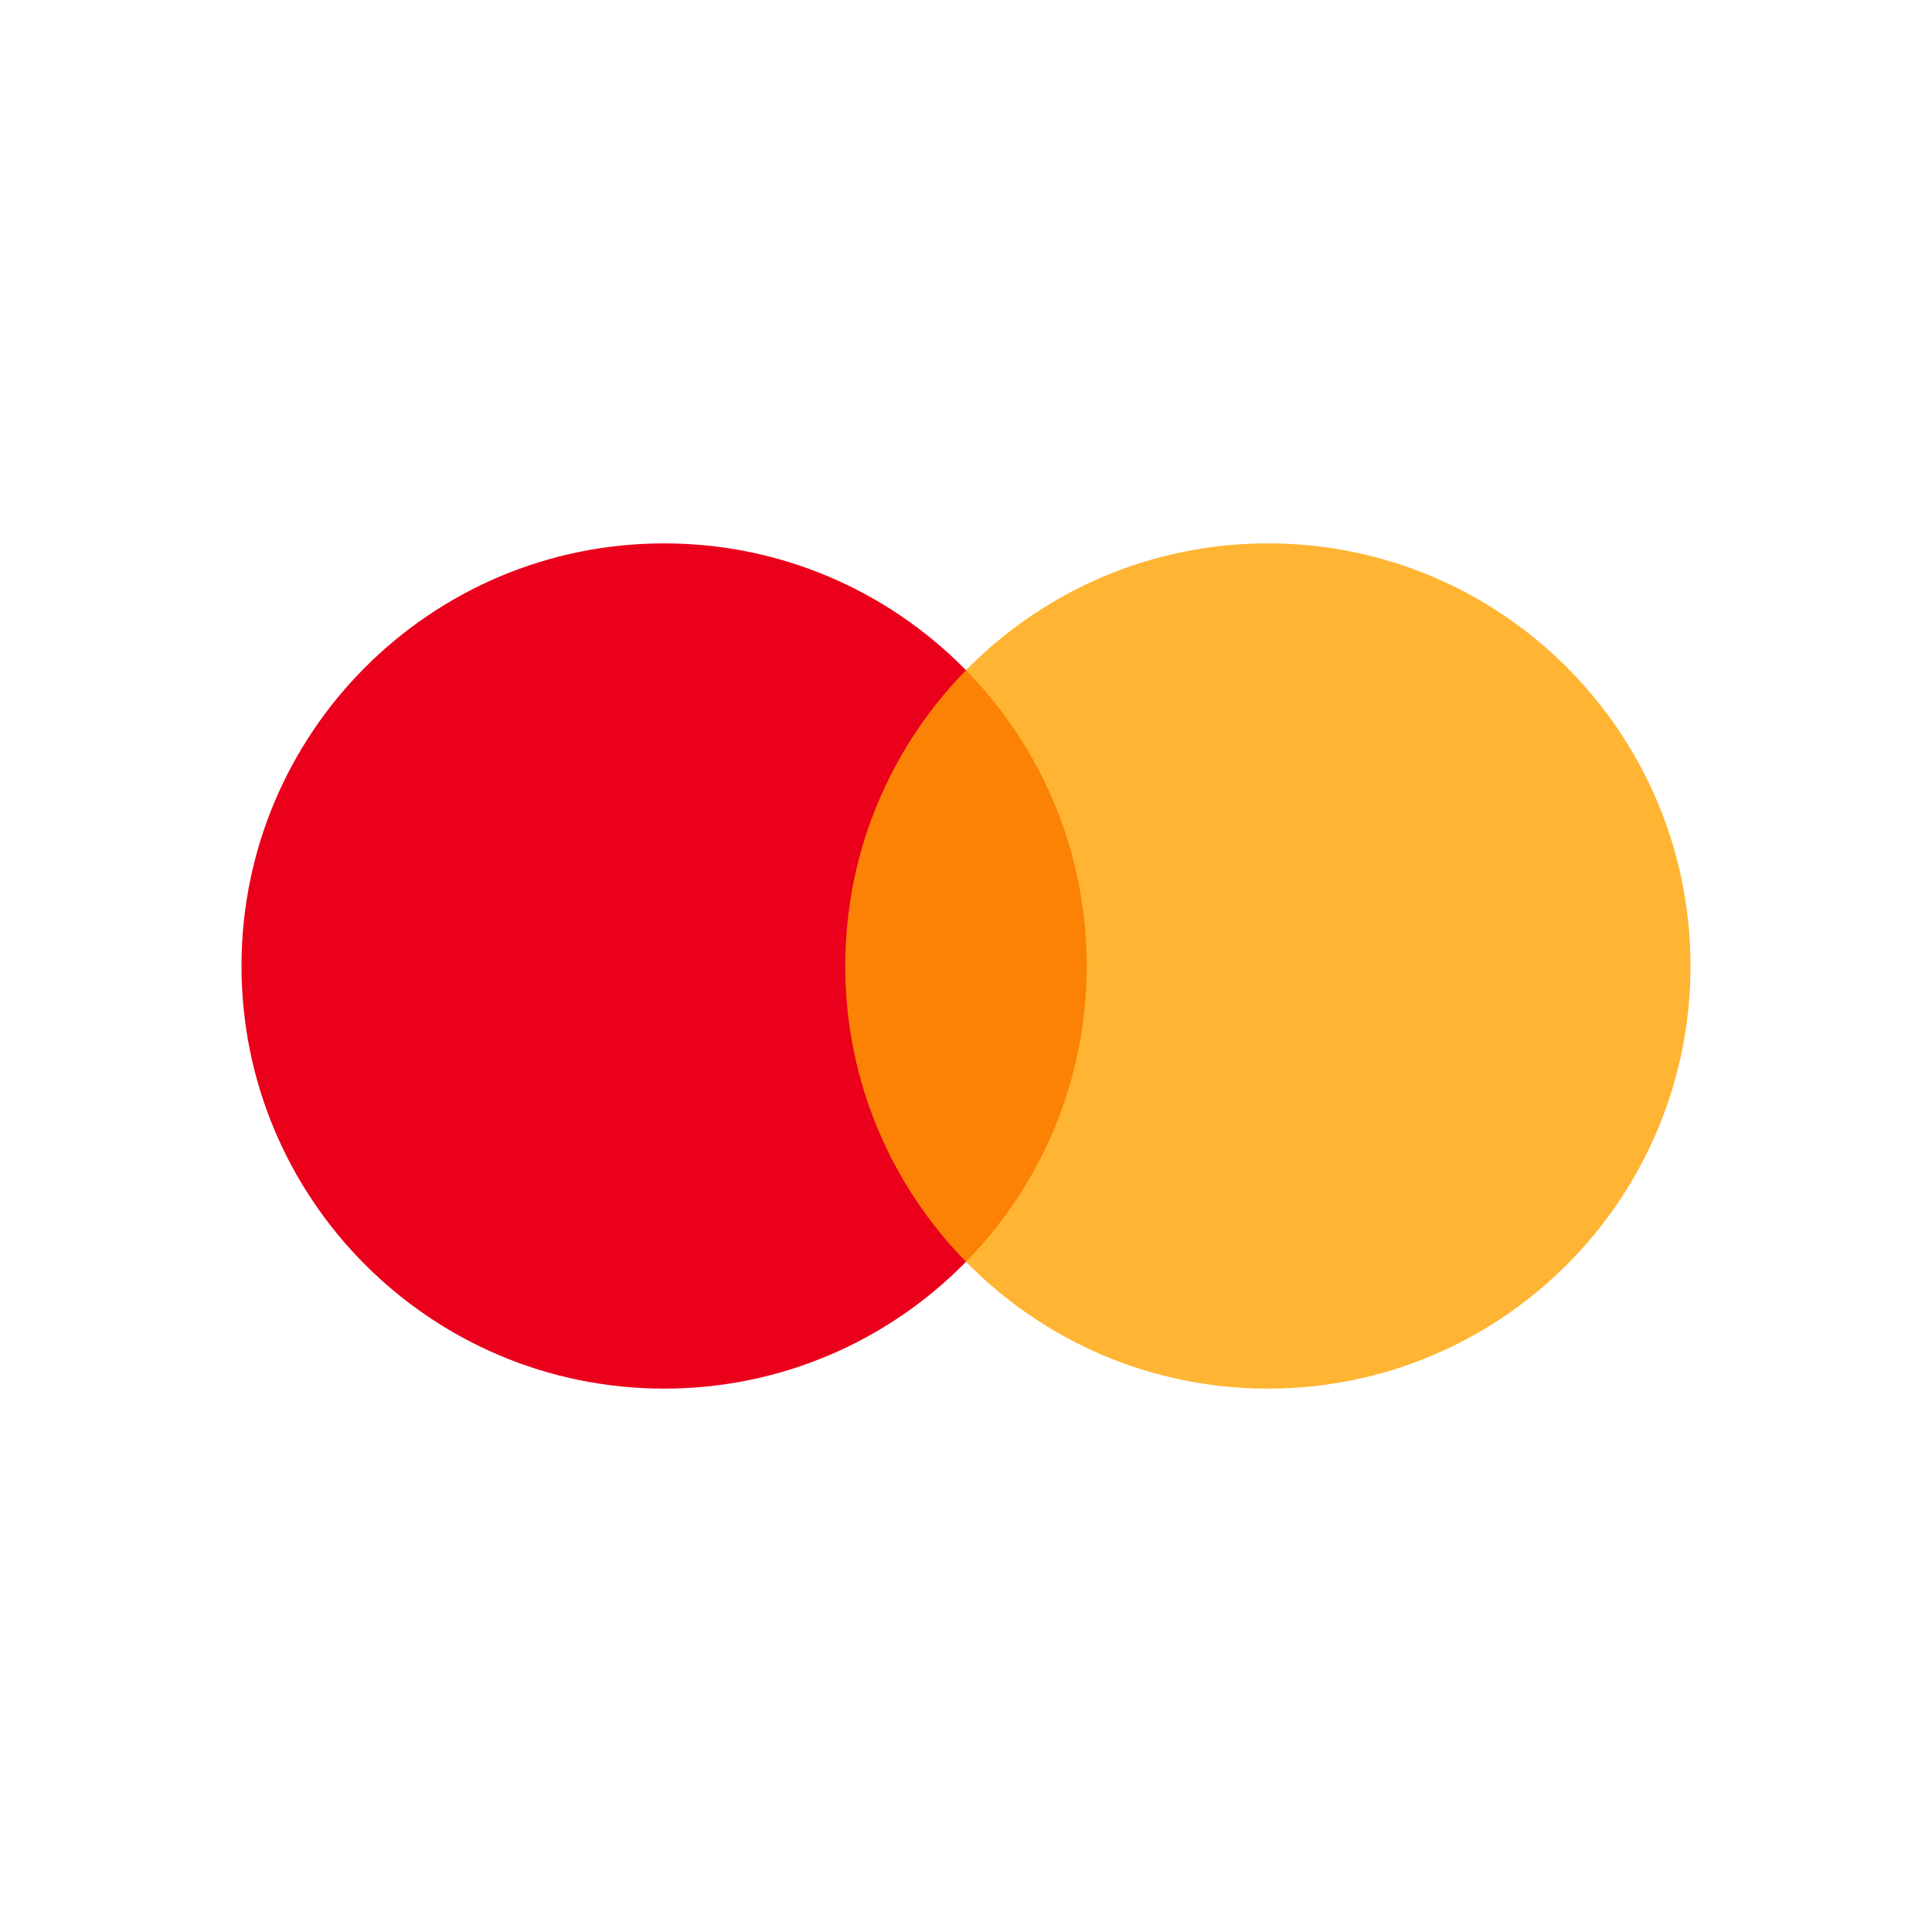 <svg width="800" height="800" viewBox="0 0 800 800" fill="none" xmlns="http://www.w3.org/2000/svg">
<path d="M275 575C371.65 575 450 496.65 450 400C450 303.35 371.65 225 275 225C178.35 225 100 303.35 100 400C100 496.65 178.35 575 275 575Z" fill="#EA001B"/>
<path d="M525 575C621.65 575 700 496.65 700 400C700 303.35 621.65 225 525 225C428.351 225 350 303.35 350 400C350 496.65 428.351 575 525 575Z" fill="#FFA200" fill-opacity="0.8"/>
</svg>
